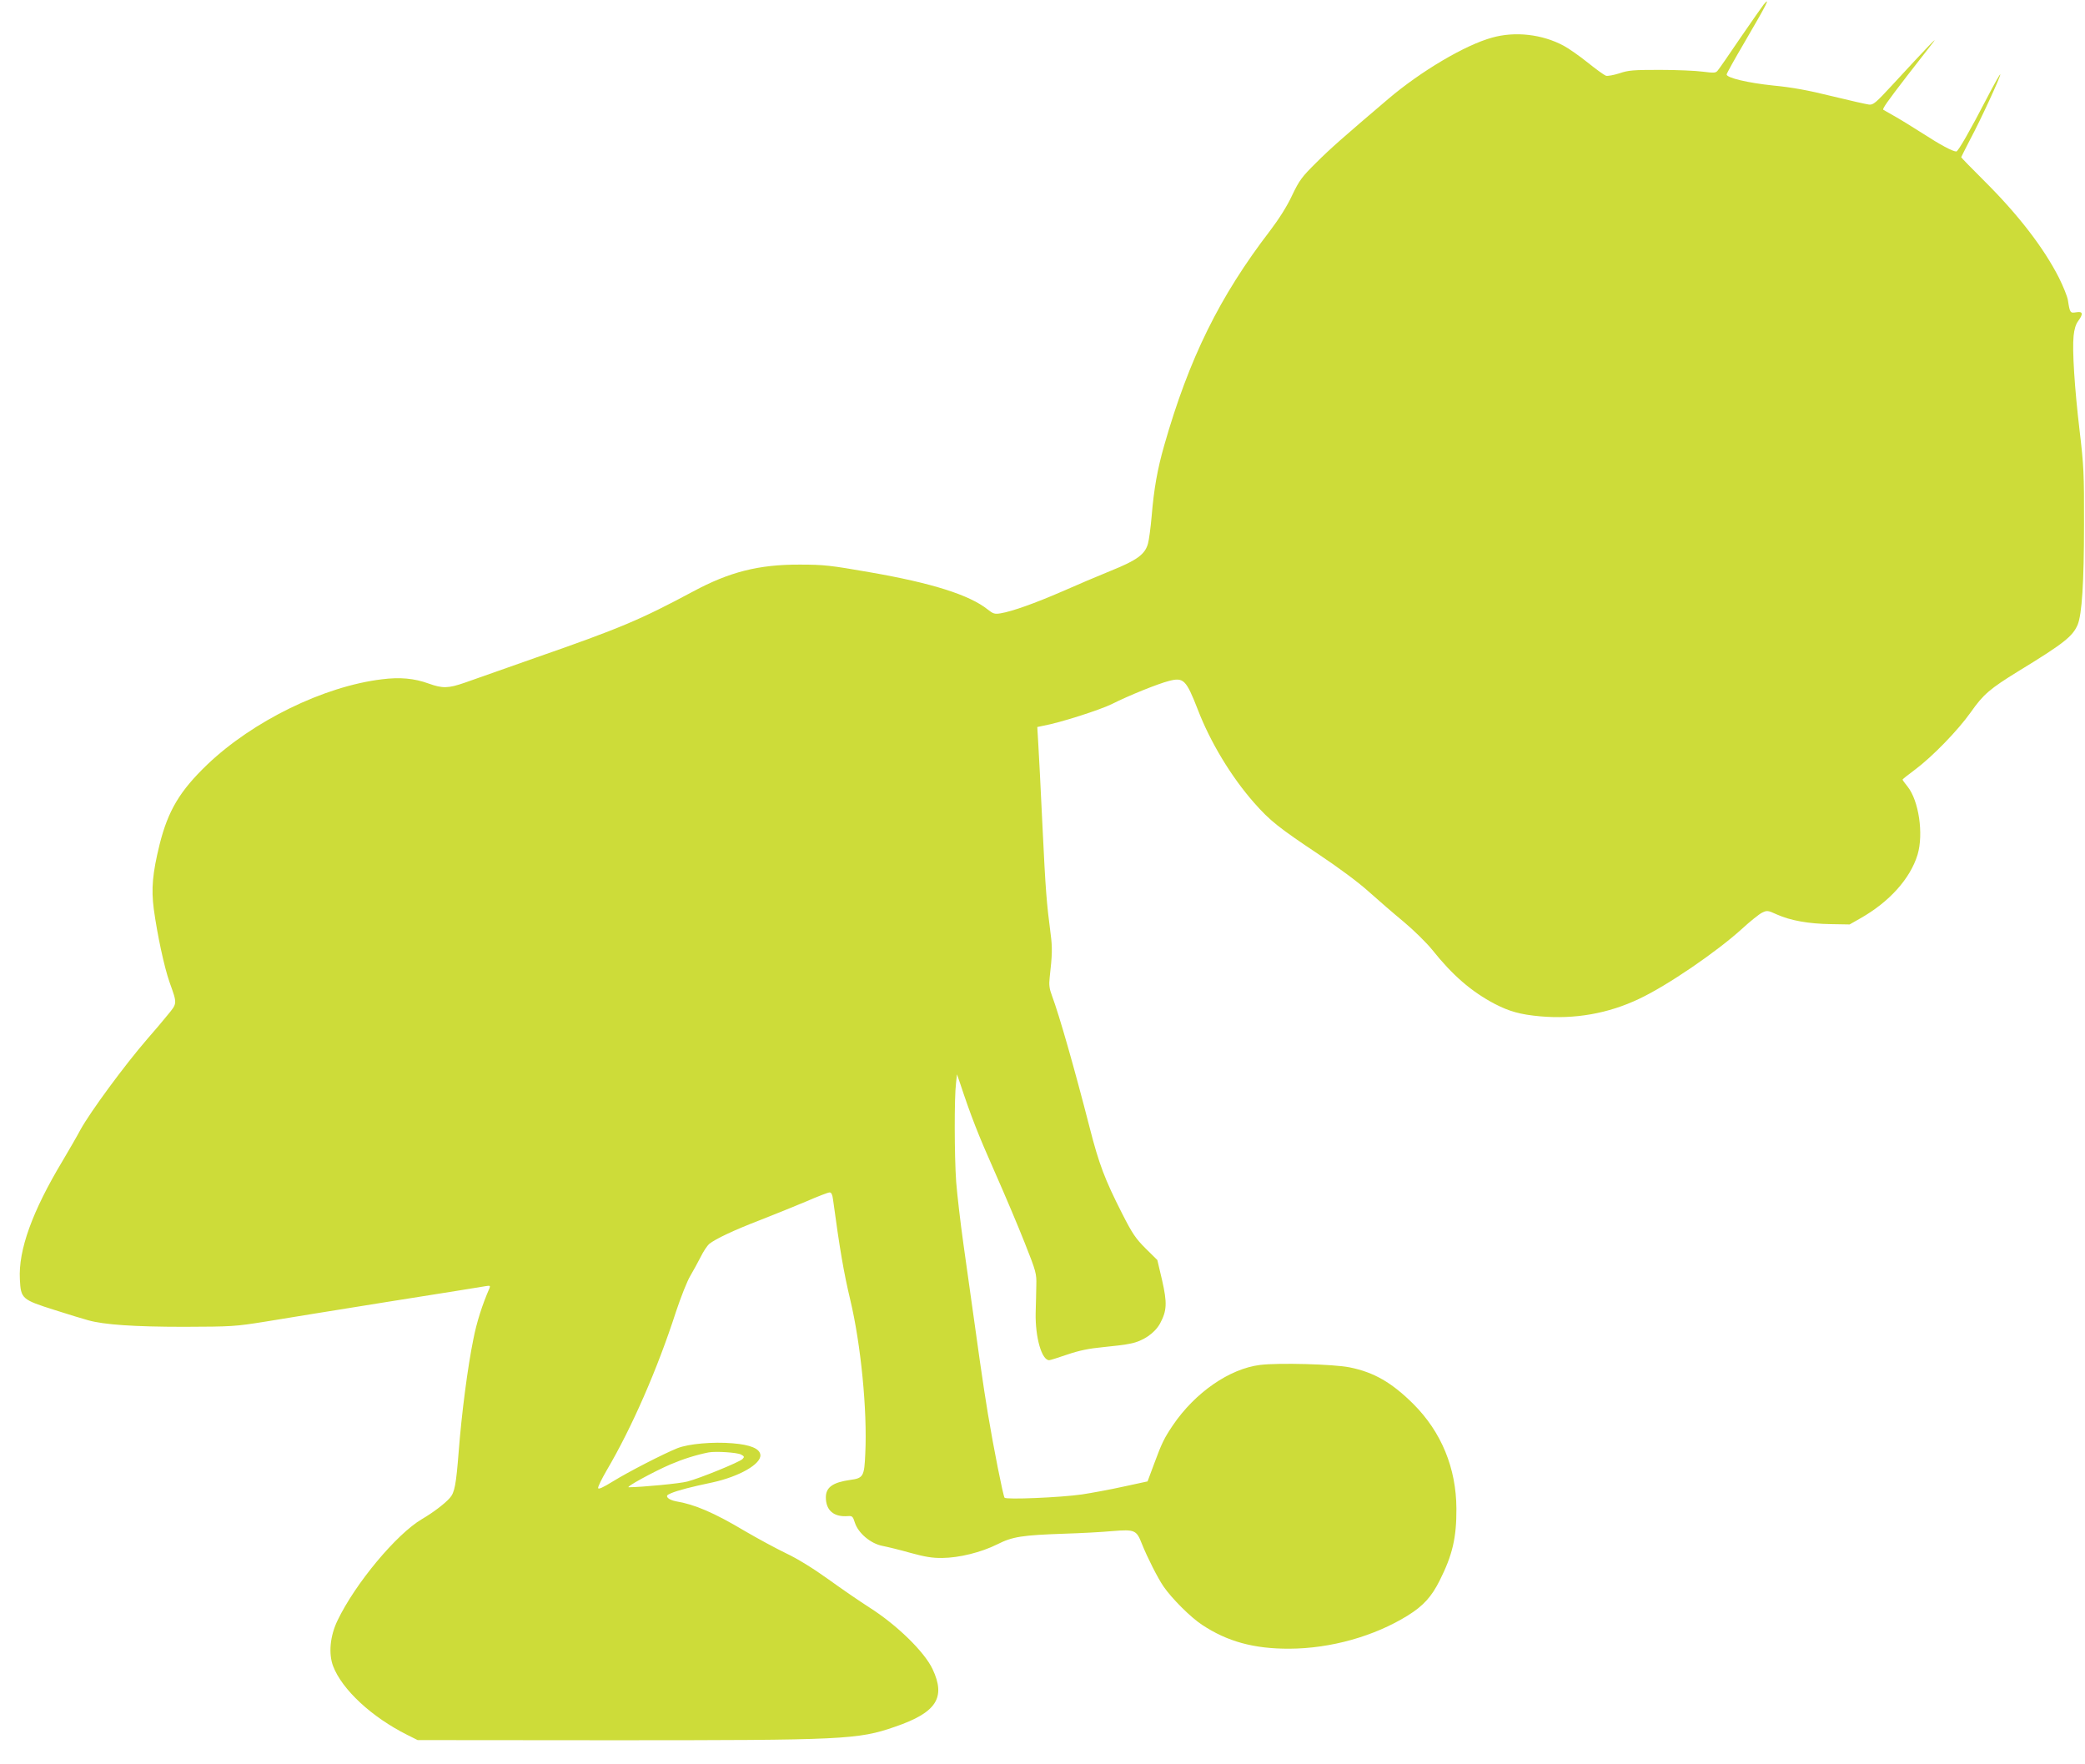 <?xml version="1.0" standalone="no"?>
<!DOCTYPE svg PUBLIC "-//W3C//DTD SVG 20010904//EN"
 "http://www.w3.org/TR/2001/REC-SVG-20010904/DTD/svg10.dtd">
<svg version="1.0" xmlns="http://www.w3.org/2000/svg"
 width="1280pt" height="1083pt" viewBox="0 0 1280 1083"
 preserveAspectRatio="xMidYMid meet">
<g transform="translate(0,1083) scale(0.1,-0.1)"
fill="#cddc39" stroke="none">
<path d="M10828 10803 c-8 -10 -72 -101 -142 -203 -69 -102 -132 -193 -140
-202 -12 -16 -21 -17 -92 -8 -43 6 -162 11 -264 11 -162 0 -193 -2 -248 -21
-35 -11 -72 -18 -83 -15 -11 4 -61 40 -112 81 -51 41 -117 87 -147 103 -132
71 -299 90 -440 50 -165 -45 -437 -206 -637 -376 -282 -240 -357 -306 -444
-393 -86 -85 -102 -106 -147 -200 -31 -67 -81 -145 -134 -215 -311 -405 -498
-784 -651 -1320 -41 -143 -63 -265 -77 -435 -6 -69 -16 -143 -22 -165 -17 -67
-67 -104 -229 -169 -79 -32 -215 -90 -301 -128 -164 -71 -303 -121 -375 -133
-37 -6 -46 -3 -80 24 -112 89 -342 162 -723 228 -241 42 -280 47 -430 47 -252
1 -432 -45 -655 -165 -323 -173 -448 -226 -965 -406 -195 -69 -392 -138 -437
-154 -101 -35 -136 -36 -222 -5 -88 32 -176 40 -286 26 -357 -43 -792 -256
-1072 -523 -169 -162 -241 -283 -293 -490 -44 -179 -52 -272 -36 -397 22 -160
64 -356 97 -450 48 -134 48 -128 -13 -202 -29 -36 -84 -101 -122 -144 -142
-164 -352 -450 -412 -559 -20 -38 -70 -124 -109 -190 -187 -311 -273 -549
-263 -729 6 -119 12 -124 214 -188 87 -28 180 -56 206 -63 96 -27 283 -40 588
-40 294 1 312 2 500 32 107 18 449 73 760 123 311 49 578 92 594 95 24 4 27 2
21 -13 -44 -100 -79 -210 -99 -313 -35 -171 -72 -456 -90 -689 -16 -205 -25
-252 -54 -285 -29 -34 -104 -91 -171 -130 -157 -92 -411 -397 -519 -623 -46
-95 -56 -203 -27 -280 55 -144 237 -313 455 -422 l64 -32 1201 -1 c1418 0
1503 4 1730 83 254 87 313 178 230 354 -50 106 -218 270 -386 377 -55 35 -169
113 -252 173 -96 69 -192 128 -262 161 -60 29 -173 90 -250 135 -193 115 -311
165 -426 184 -21 4 -42 13 -49 21 -10 13 -7 17 21 29 41 17 120 38 254 66 164
36 299 113 293 169 -4 38 -60 62 -171 71 -121 10 -269 -3 -338 -30 -85 -34
-303 -146 -398 -205 -60 -37 -87 -49 -89 -40 -2 8 22 56 52 108 155 263 312
622 426 975 30 90 69 189 88 220 19 32 47 84 64 117 16 33 40 68 51 78 39 32
157 87 313 147 84 33 211 84 282 114 71 31 136 56 145 56 11 0 17 -13 21 -43
41 -303 66 -450 106 -617 65 -273 105 -678 92 -944 -6 -140 -12 -150 -93 -161
-106 -15 -149 -45 -149 -107 0 -80 49 -122 135 -115 27 2 31 -2 43 -40 21 -65
97 -129 170 -143 31 -6 109 -25 172 -43 88 -24 134 -32 195 -31 103 1 238 34
338 84 93 47 152 56 412 65 99 3 231 10 294 16 137 11 148 7 181 -78 34 -85
98 -211 133 -262 51 -74 166 -189 236 -235 155 -103 319 -148 537 -147 253 1
521 76 727 204 95 59 146 116 195 214 79 157 104 264 103 442 -1 248 -92 470
-264 642 -133 132 -242 195 -391 225 -98 20 -438 29 -550 15 -188 -23 -400
-170 -536 -371 -52 -77 -68 -109 -114 -234 l-41 -110 -148 -32 c-81 -18 -196
-39 -255 -48 -132 -19 -467 -33 -475 -20 -10 17 -67 304 -102 514 -31 188 -52
337 -150 1040 -19 135 -39 308 -45 385 -11 153 -12 518 -1 605 l6 55 19 -55
c67 -202 111 -315 211 -540 62 -140 146 -338 186 -440 70 -176 73 -189 71
-260 -1 -41 -2 -118 -4 -170 -3 -149 37 -290 83 -290 6 0 57 16 112 35 74 25
133 37 217 45 63 6 140 15 170 22 78 15 149 64 182 124 42 79 44 125 12 266
l-29 123 -72 71 c-62 62 -82 92 -145 216 -105 207 -141 301 -198 524 -94 366
-187 692 -232 812 -16 42 -19 67 -14 111 16 140 17 184 6 267 -25 193 -31 263
-50 659 -11 226 -22 456 -26 511 l-6 101 38 8 c101 18 350 98 422 134 103 52
282 124 349 141 89 23 105 7 176 -175 77 -201 206 -414 346 -573 98 -111 150
-152 397 -317 120 -80 243 -171 305 -227 57 -51 155 -136 218 -188 62 -52 140
-129 173 -170 125 -157 241 -257 383 -332 91 -47 158 -66 280 -77 212 -19 418
17 607 107 173 81 477 289 632 430 50 46 105 90 123 99 31 15 35 15 92 -11 83
-37 194 -57 331 -59 l115 -2 65 37 c179 101 307 244 352 391 38 127 8 331 -61
418 -17 21 -31 40 -31 43 0 3 34 30 76 61 106 79 262 239 343 353 77 110 119
145 291 251 280 171 334 214 365 286 26 64 39 258 39 615 1 315 -2 365 -27
575 -31 262 -46 494 -37 583 4 40 13 71 28 91 33 45 29 61 -12 54 -37 -6 -39
-4 -51 75 -4 23 -29 85 -55 137 -94 185 -250 387 -457 593 -78 78 -143 144
-143 147 0 2 25 50 54 107 66 123 186 384 186 401 0 7 -37 -58 -81 -143 -103
-199 -178 -330 -189 -330 -22 0 -97 40 -205 110 -66 42 -147 92 -180 110 -33
19 -61 35 -63 36 -8 5 24 50 144 206 70 90 143 183 162 208 34 44 -32 -24
-254 -265 -98 -106 -114 -120 -140 -117 -16 2 -119 25 -229 52 -145 36 -244
54 -359 65 -155 16 -286 47 -286 68 0 6 49 94 109 196 139 238 162 284 119
234z m-6279 -8902 c21 -11 22 -15 9 -28 -19 -19 -264 -119 -339 -138 -45 -12
-275 -34 -359 -35 -23 0 153 96 255 140 80 34 156 58 235 74 44 8 174 0 199
-13z"/>
</g>
</svg>
